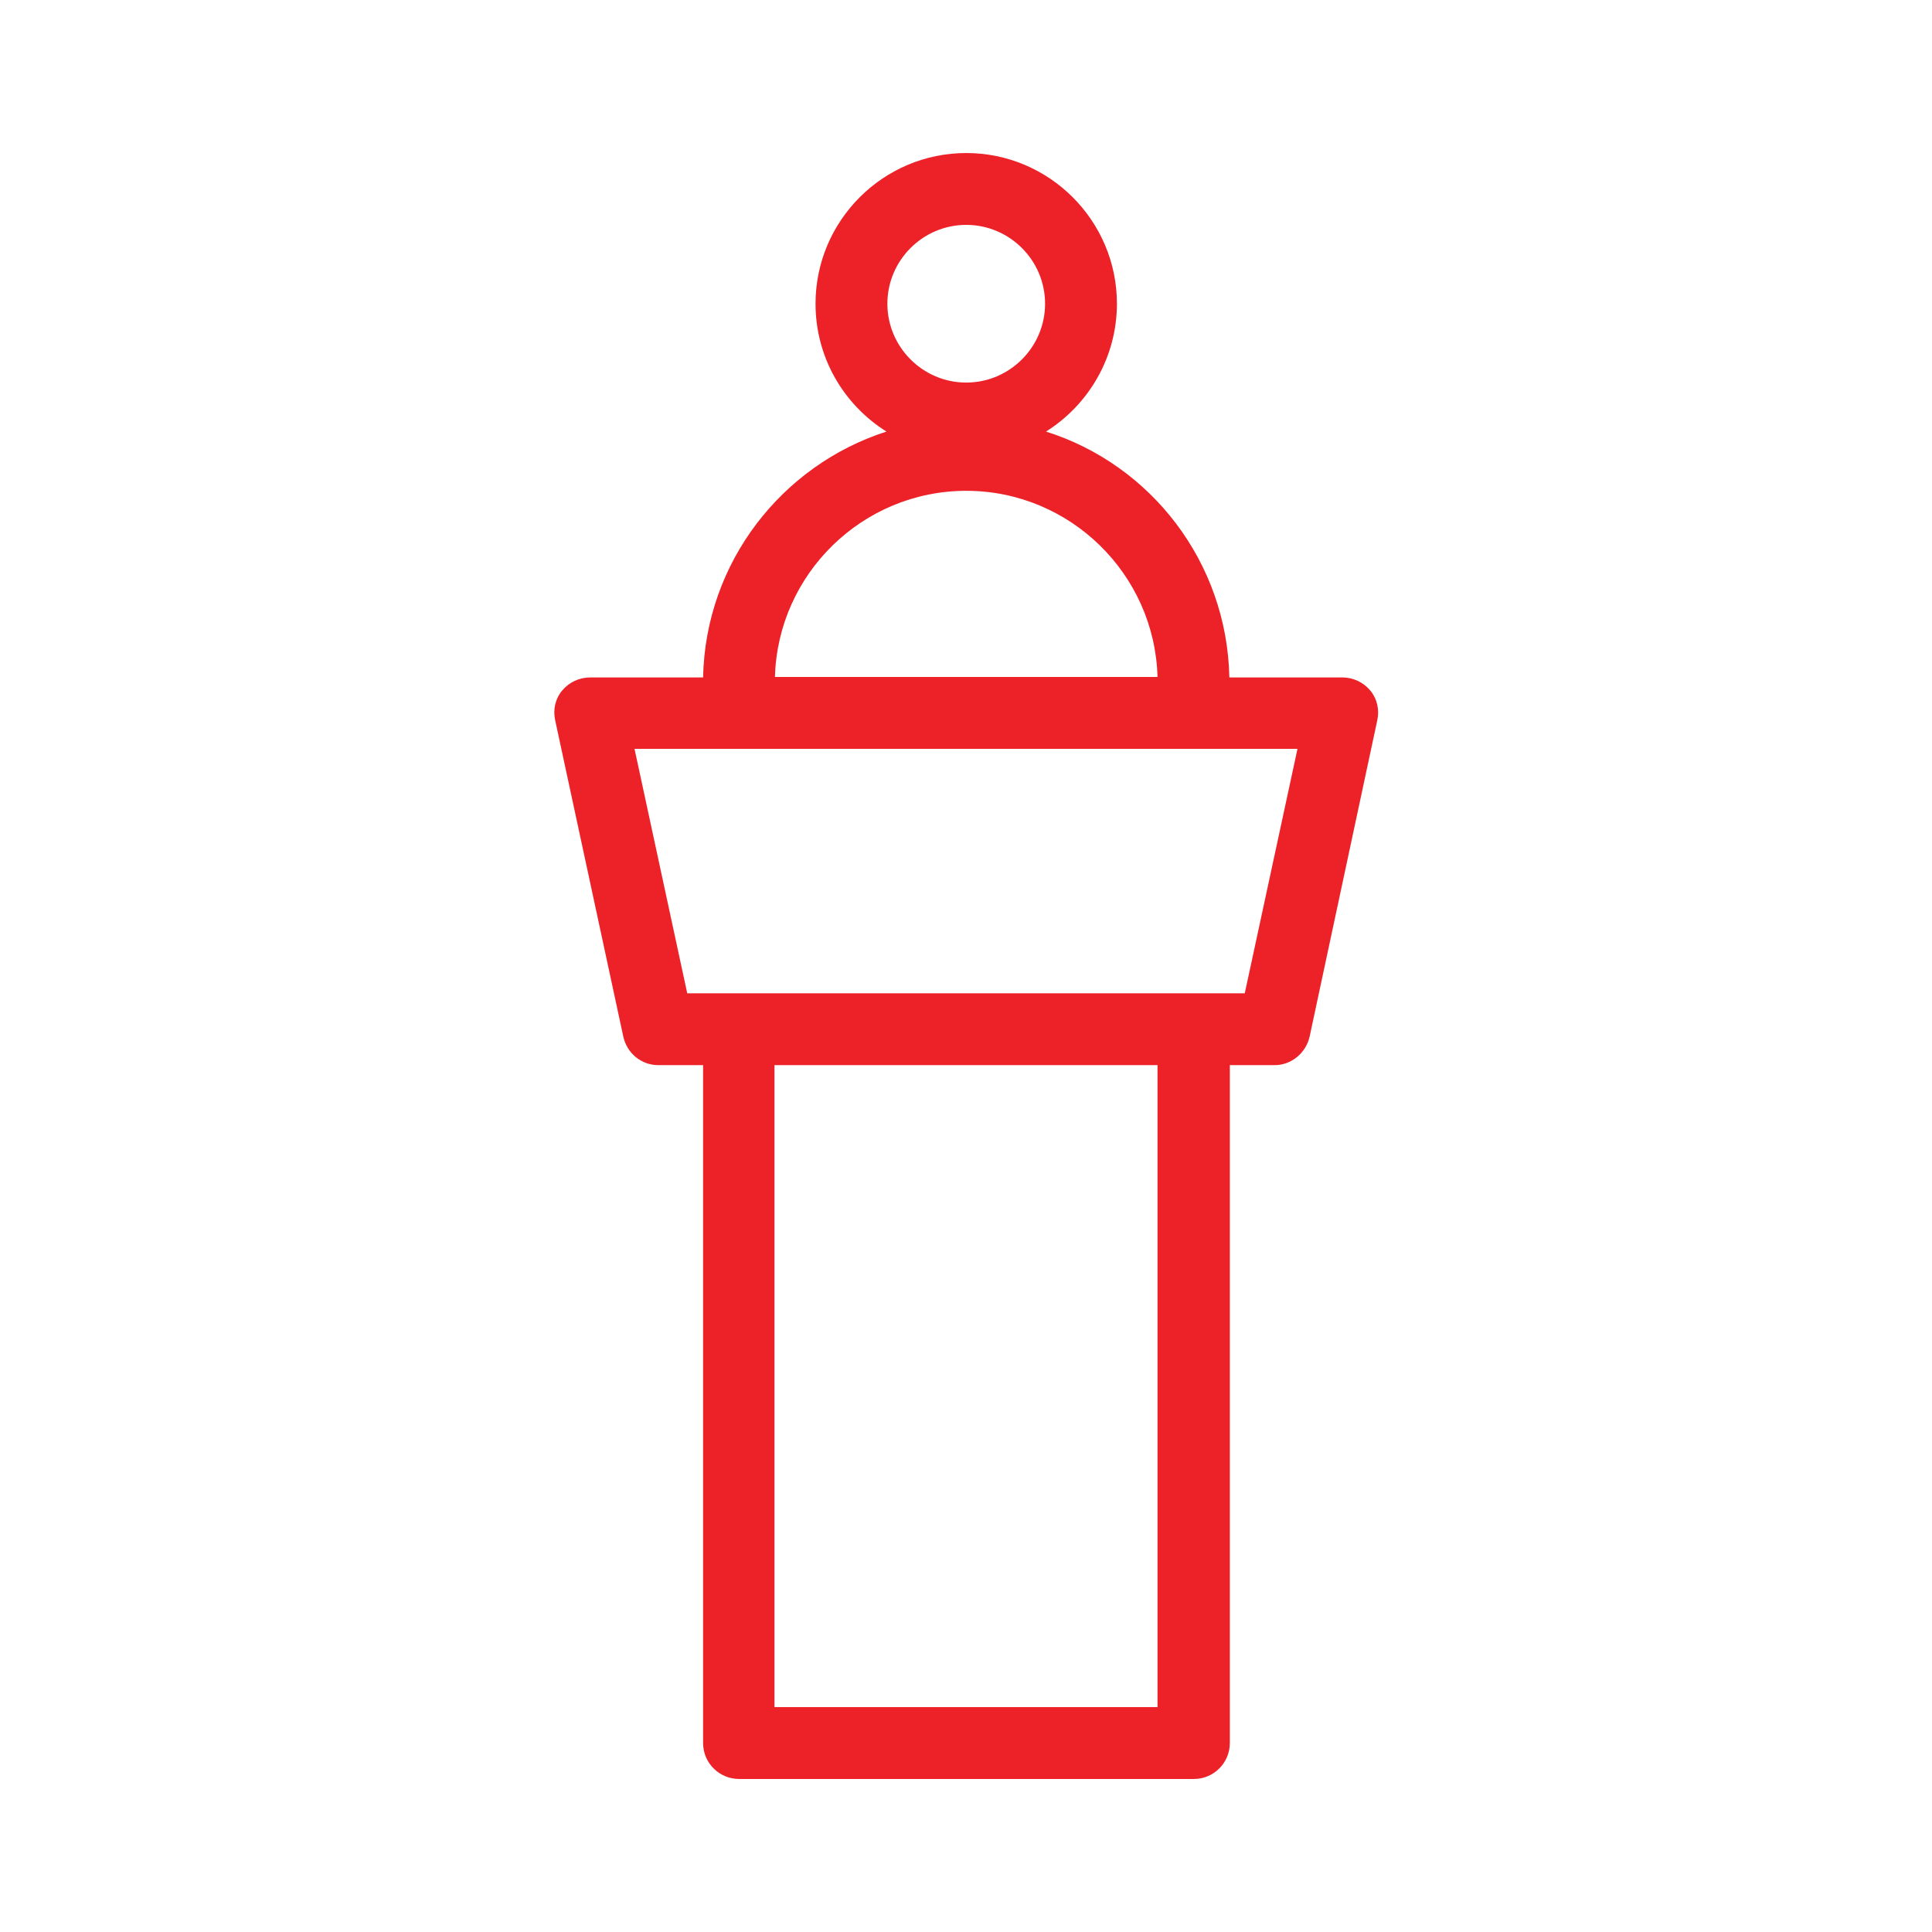 <?xml version="1.0" encoding="UTF-8"?><svg id="b" xmlns="http://www.w3.org/2000/svg" viewBox="0 0 41.41 41.41"><defs><style>.d{fill:#ed2229;}.d,.e{stroke-width:0px;}.e{fill:none;}</style></defs><g id="c"><path class="d" d="M25.58,38.13h-9.74c-.42,0-.77-.34-.77-.77v-14.53h-.96c-.36,0-.67-.25-.75-.61l-1.46-6.78c-.05-.23,0-.46.15-.64.15-.18.37-.28.6-.28h2.42c.05-2.47,1.69-4.55,3.93-5.27-.91-.57-1.52-1.58-1.52-2.74,0-1.78,1.45-3.23,3.23-3.23s3.23,1.45,3.23,3.23c0,1.15-.61,2.17-1.52,2.74,2.25.71,3.88,2.8,3.93,5.27h2.42c.23,0,.45.1.6.28.15.18.2.42.15.64l-1.45,6.78c-.08.35-.39.61-.75.61h-.96v14.53c0,.42-.34.77-.77.77ZM16.6,36.59h8.21v-13.76h-8.21v13.76ZM14.72,21.29h11.96l1.13-5.24h-14.21l1.13,5.24ZM16.6,14.51h8.21c-.06-2.21-1.88-3.99-4.1-3.99s-4.04,1.78-4.1,3.99ZM20.71,4.82c-.93,0-1.69.76-1.69,1.69s.76,1.69,1.69,1.69,1.69-.76,1.69-1.69-.76-1.69-1.69-1.69Z"/><rect class="e" width="41.41" height="41.41"/></g></svg>